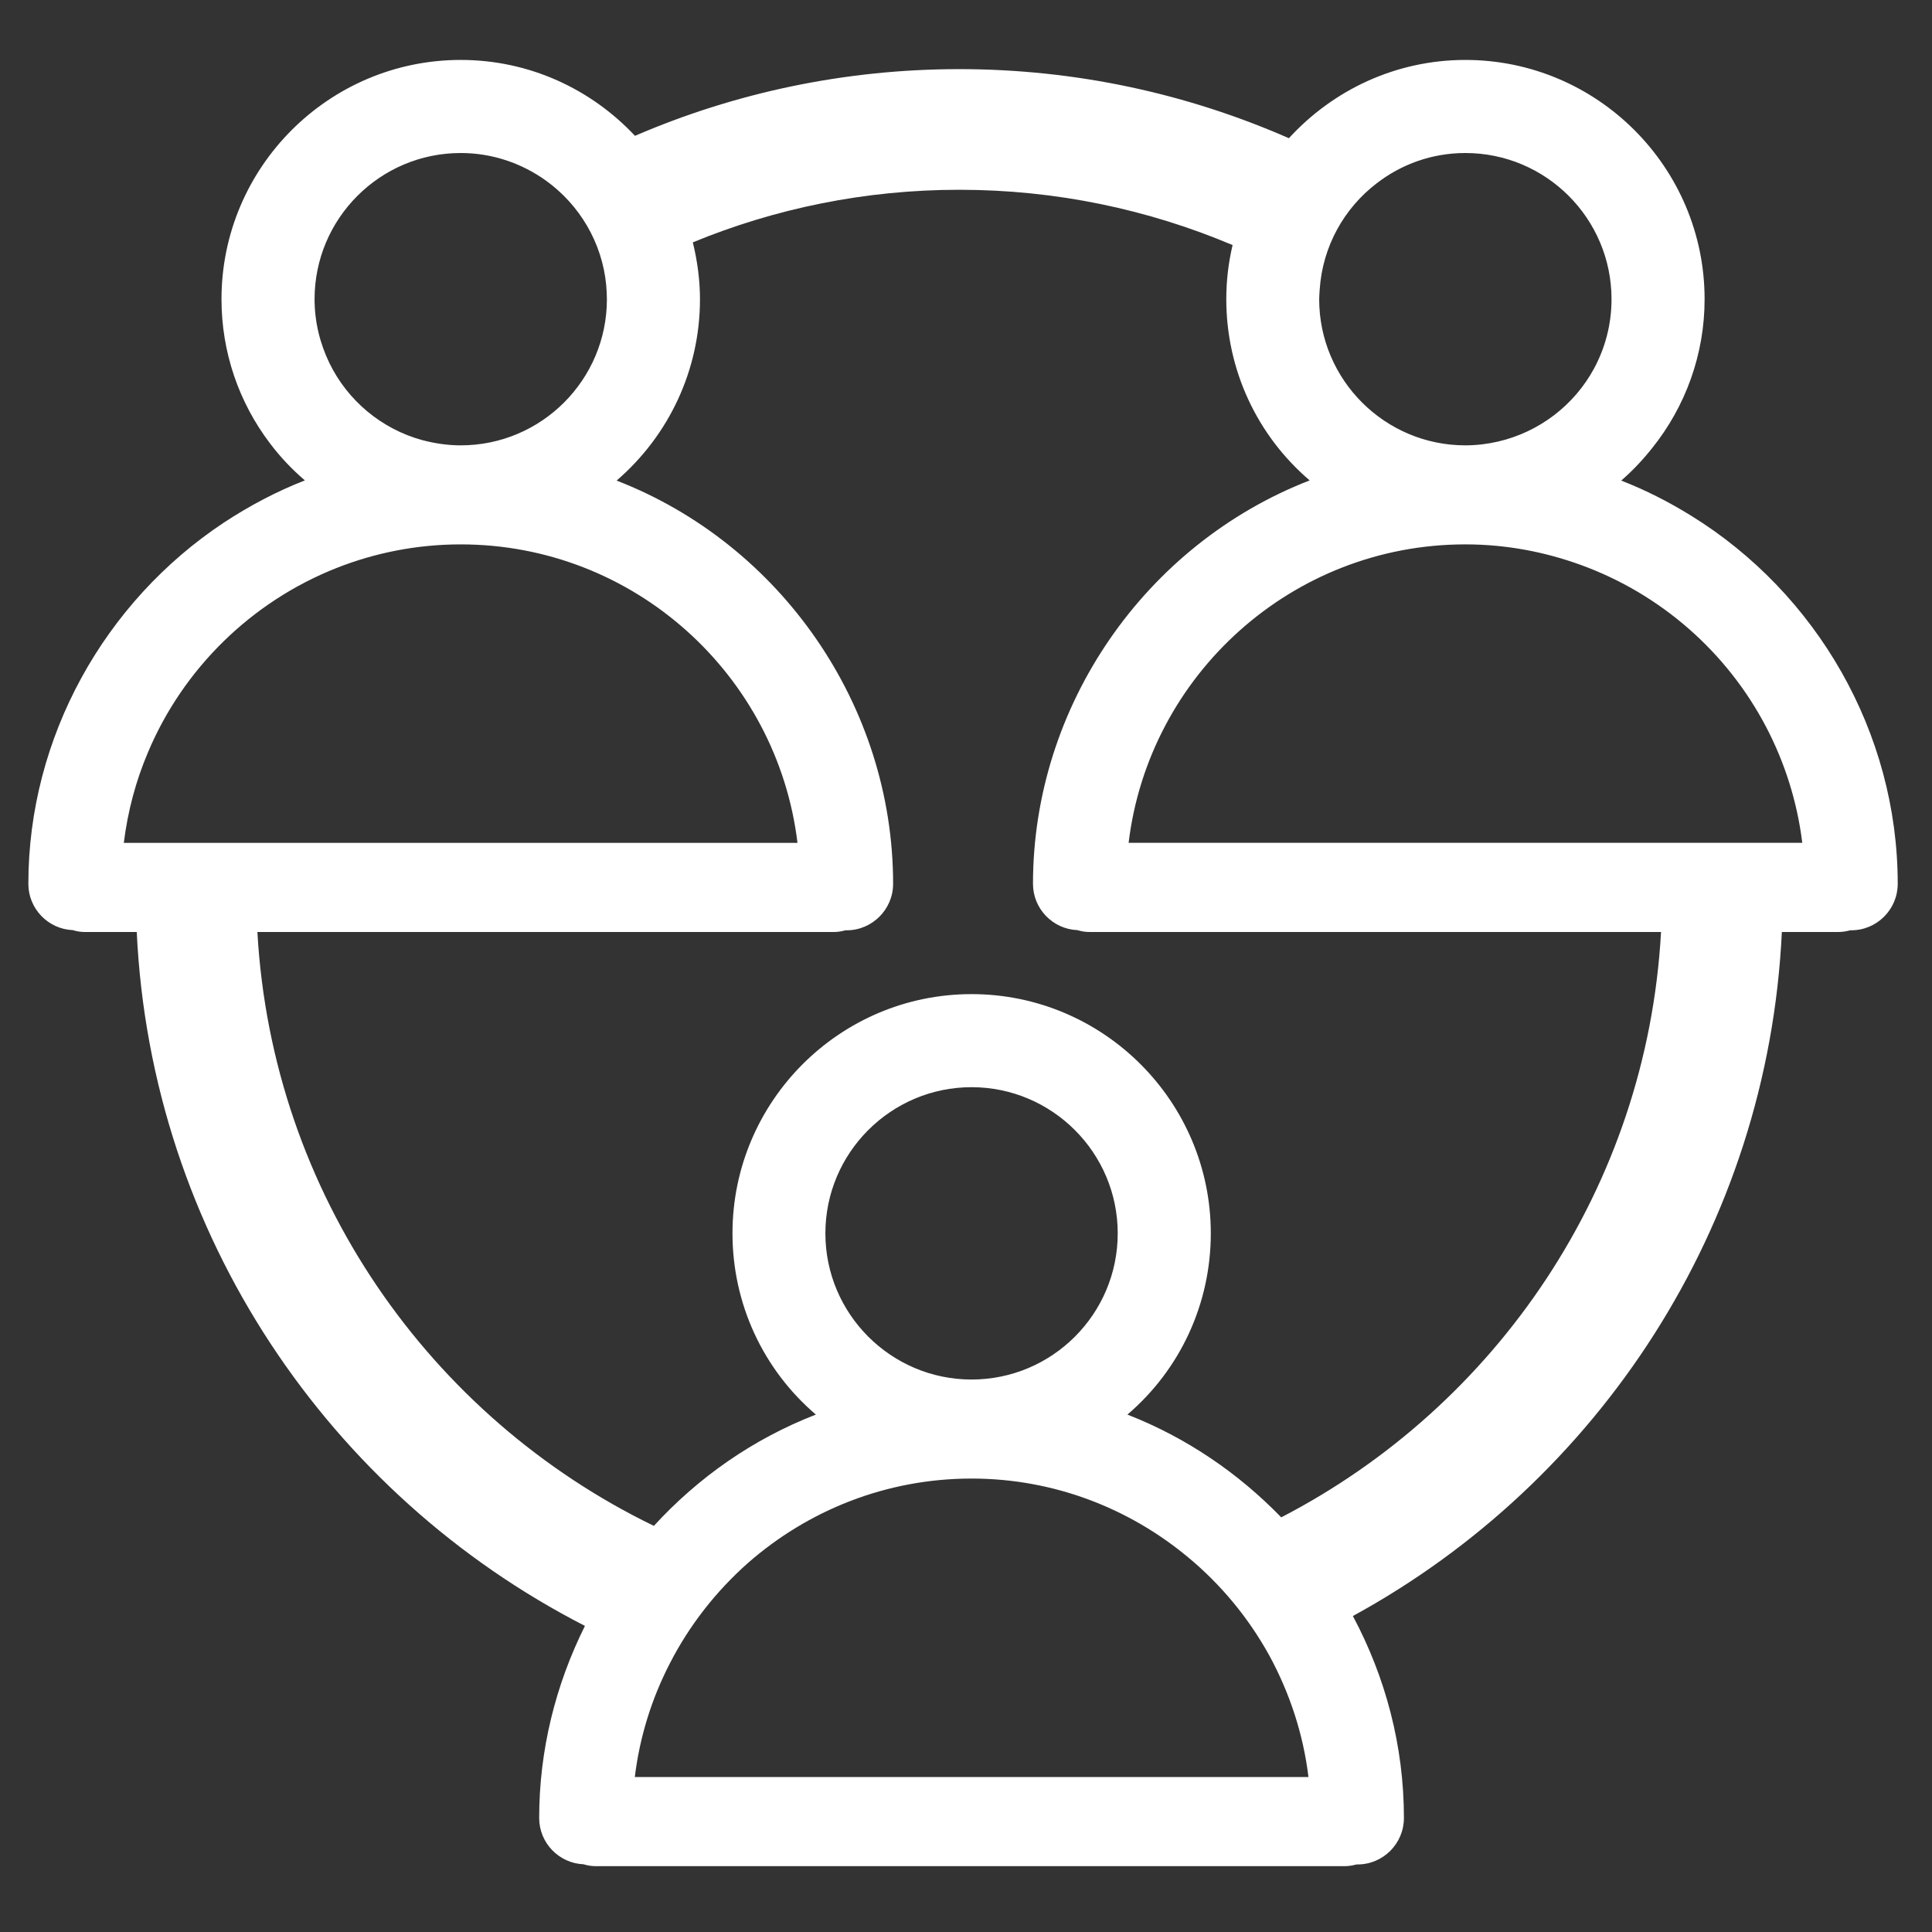 <?xml version="1.0" encoding="UTF-8"?> <svg xmlns="http://www.w3.org/2000/svg" version="1.1" viewBox="0 0 1080 1080"><rect x="0" y="0" width="1080" height="1080" fill="#333333" stroke="none"/><defs><style> .cls-1 { fill: none; } .cls-2 { fill: #fff; } </style></defs><!-- Generator: Adobe Illustrator 28.7.1, SVG Export Plug-In . SVG Version: 1.2.0 Build 142) --><g><g id="Layer_1"><g><path class="cls-1" d="M624.813,689.454c0,44.992-36.619,81.708-81.708,81.708s-81.708-36.716-81.708-81.708,36.716-81.708,81.708-81.708,81.708,36.619,81.708,81.708Z"></path><path class="cls-1" d="M928.529,521c-7.895,142.587-92.078,265.004-212.309,327.213-23.971-24.73-53.076-44.611-85.987-57.452,29.487-25.208,46.608-61.924,46.608-101.303,0-73.716-60.019-133.739-133.739-133.739s-133.643,60.019-133.643,133.739c0,39.379,17.12,76.095,46.608,101.303-35.1,13.601-65.821,35.193-90.555,62.209-125.177-60.686-213.45-185.771-221.631-331.97h322.171c2.282,0,4.472-.382,6.565-.952h.667c14.268,0,25.968-11.7,25.968-25.968,0-99.591-62.779-189.861-154.572-225.436,29.391-25.301,46.608-62.016,46.608-101.399,0-10.941-1.523-21.592-3.994-31.77,45.944-18.928,96.261-29.391,148.959-29.391,54.125,0,105.775,11.033,152.764,30.914-2.282,9.703-3.52,19.784-3.52,30.247,0,39.379,17.12,76.095,46.608,101.303-91.885,35.671-154.665,125.941-154.665,225.528,0,13.886,11.033,25.301,24.827,25.871,2.186.667,4.375,1.045,6.754,1.045h319.507l.004.007Z"></path><path class="cls-2" d="M945.272,288.24c-12.271-7.61-25.301-14.268-38.998-19.595,6.372-5.517,12.082-11.604,17.217-18.072,18.739-23.304,29.391-52.506,29.391-83.327,0-73.716-60.019-133.739-133.739-133.739-38.998,0-74.098,16.931-98.639,43.755-56.407-24.73-118.709-38.62-184.248-38.62-64.302,0-125.655,13.315-181.299,37.286-24.445-26.064-58.975-42.425-97.402-42.425-73.716,0-133.739,60.019-133.739,133.739,0,29.584,9.703,57.644,27.012,80.47,5.709,7.61,12.271,14.553,19.595,20.833-16.076,6.28-31.103,14.268-45.278,23.589C58.657,336.174,15.85,411.891,15.85,494.073c0,13.886,11.033,25.301,24.827,25.871,2.093.667,4.375,1.045,6.658,1.045h29.106c7.991,169.217,107.772,314.753,250.547,387.899-16.361,32.818-25.586,69.341-25.586,107.39,0,13.886,11.033,25.301,24.827,25.871,2.19.667,4.375,1.045,6.754,1.045h418.72c2.282,0,4.472-.382,6.565-.952h.571c14.364,0,25.968-11.7,25.968-25.968,0-40.235-10.274-78.759-28.535-112.907,137.066-74.861,231.997-217.444,239.799-382.382h31.673c2.282,0,4.472-.382,6.565-.952h.571c14.364,0,25.968-11.7,25.968-25.968,0-84.753-45.467-162.56-115.571-205.84l-.004.015ZM737.72,161.825c1.615-24.16,13.697-45.467,31.866-59.356,13.793-10.652,30.914-16.931,49.557-16.931,45.089,0,81.708,36.623,81.708,81.708,0,13.982-3.52,27.205-9.799,38.809-11.033,20.355-30.532,35.478-53.743,40.806-5.802,1.33-11.889,2.093-18.169,2.093-44.992,0-81.708-36.619-81.708-81.708,0-1.808.189-3.616.285-5.42h.004ZM257.554,85.537c17.787,0,34.244,5.802,47.749,15.505,18.547,13.412,31.295,34.433,33.577,58.404.189,2.567.382,5.135.382,7.799,0,45.089-36.619,81.708-81.708,81.708-7.514,0-14.742-1.141-21.592-2.949-22.83-6.276-41.662-22.163-51.839-43.088-5.231-10.844-8.277-22.926-8.277-35.671,0-45.089,36.623-81.708,81.708-81.708ZM69.215,471.154c2.186-17.695,6.754-34.719,13.508-50.605,19.692-46.8,57.737-84.086,105.108-102.918,21.592-8.562,45.089-13.315,69.722-13.315,96.831,0,176.924,72.957,188.242,166.843H69.215v-.004ZM354.863,993.363c2.756-22.637,9.51-43.944,19.499-63.35,10.941-21.403,25.871-40.428,43.662-56.218,33.481-29.391,77.236-47.274,125.081-47.274,46.037,0,88.177,16.646,121.087,44.04,18.358,15.22,33.766,33.863,45.37,54.884,11.226,20.64,18.928,43.566,21.877,67.914h-376.581l.004.004ZM461.397,689.454c0-45.089,36.716-81.708,81.708-81.708s81.708,36.619,81.708,81.708-36.619,81.708-81.708,81.708-81.708-36.716-81.708-81.708ZM716.224,848.213c-23.971-24.73-53.076-44.611-85.987-57.452,29.487-25.208,46.608-61.924,46.608-101.303,0-73.716-60.019-133.739-133.739-133.739s-133.643,60.019-133.643,133.739c0,39.379,17.12,76.095,46.608,101.303-35.1,13.601-65.821,35.193-90.555,62.209-125.177-60.686-213.45-185.771-221.631-331.97h322.171c2.282,0,4.472-.382,6.565-.952h.667c14.268,0,25.968-11.7,25.968-25.968,0-99.591-62.779-189.861-154.572-225.436,29.391-25.301,46.608-62.016,46.608-101.399,0-10.941-1.523-21.592-3.994-31.77,45.944-18.928,96.261-29.391,148.959-29.391,54.125,0,105.775,11.033,152.764,30.914-2.282,9.703-3.52,19.784-3.52,30.247,0,39.379,17.12,76.095,46.608,101.303-91.885,35.671-154.665,125.941-154.665,225.528,0,13.886,11.033,25.301,24.827,25.871,2.186.667,4.375,1.045,6.754,1.045h319.507c-7.895,142.587-92.078,265.004-212.309,327.213l.004.007ZM630.9,471.154c11.318-93.882,91.411-166.843,188.242-166.843,22.733,0,44.422,4.187,64.587,11.511,44.707,16.264,81.611,48.701,103.493,90.459,10.37,19.784,17.406,41.662,20.262,64.873h-376.584Z"></path></g></g></g></svg> 